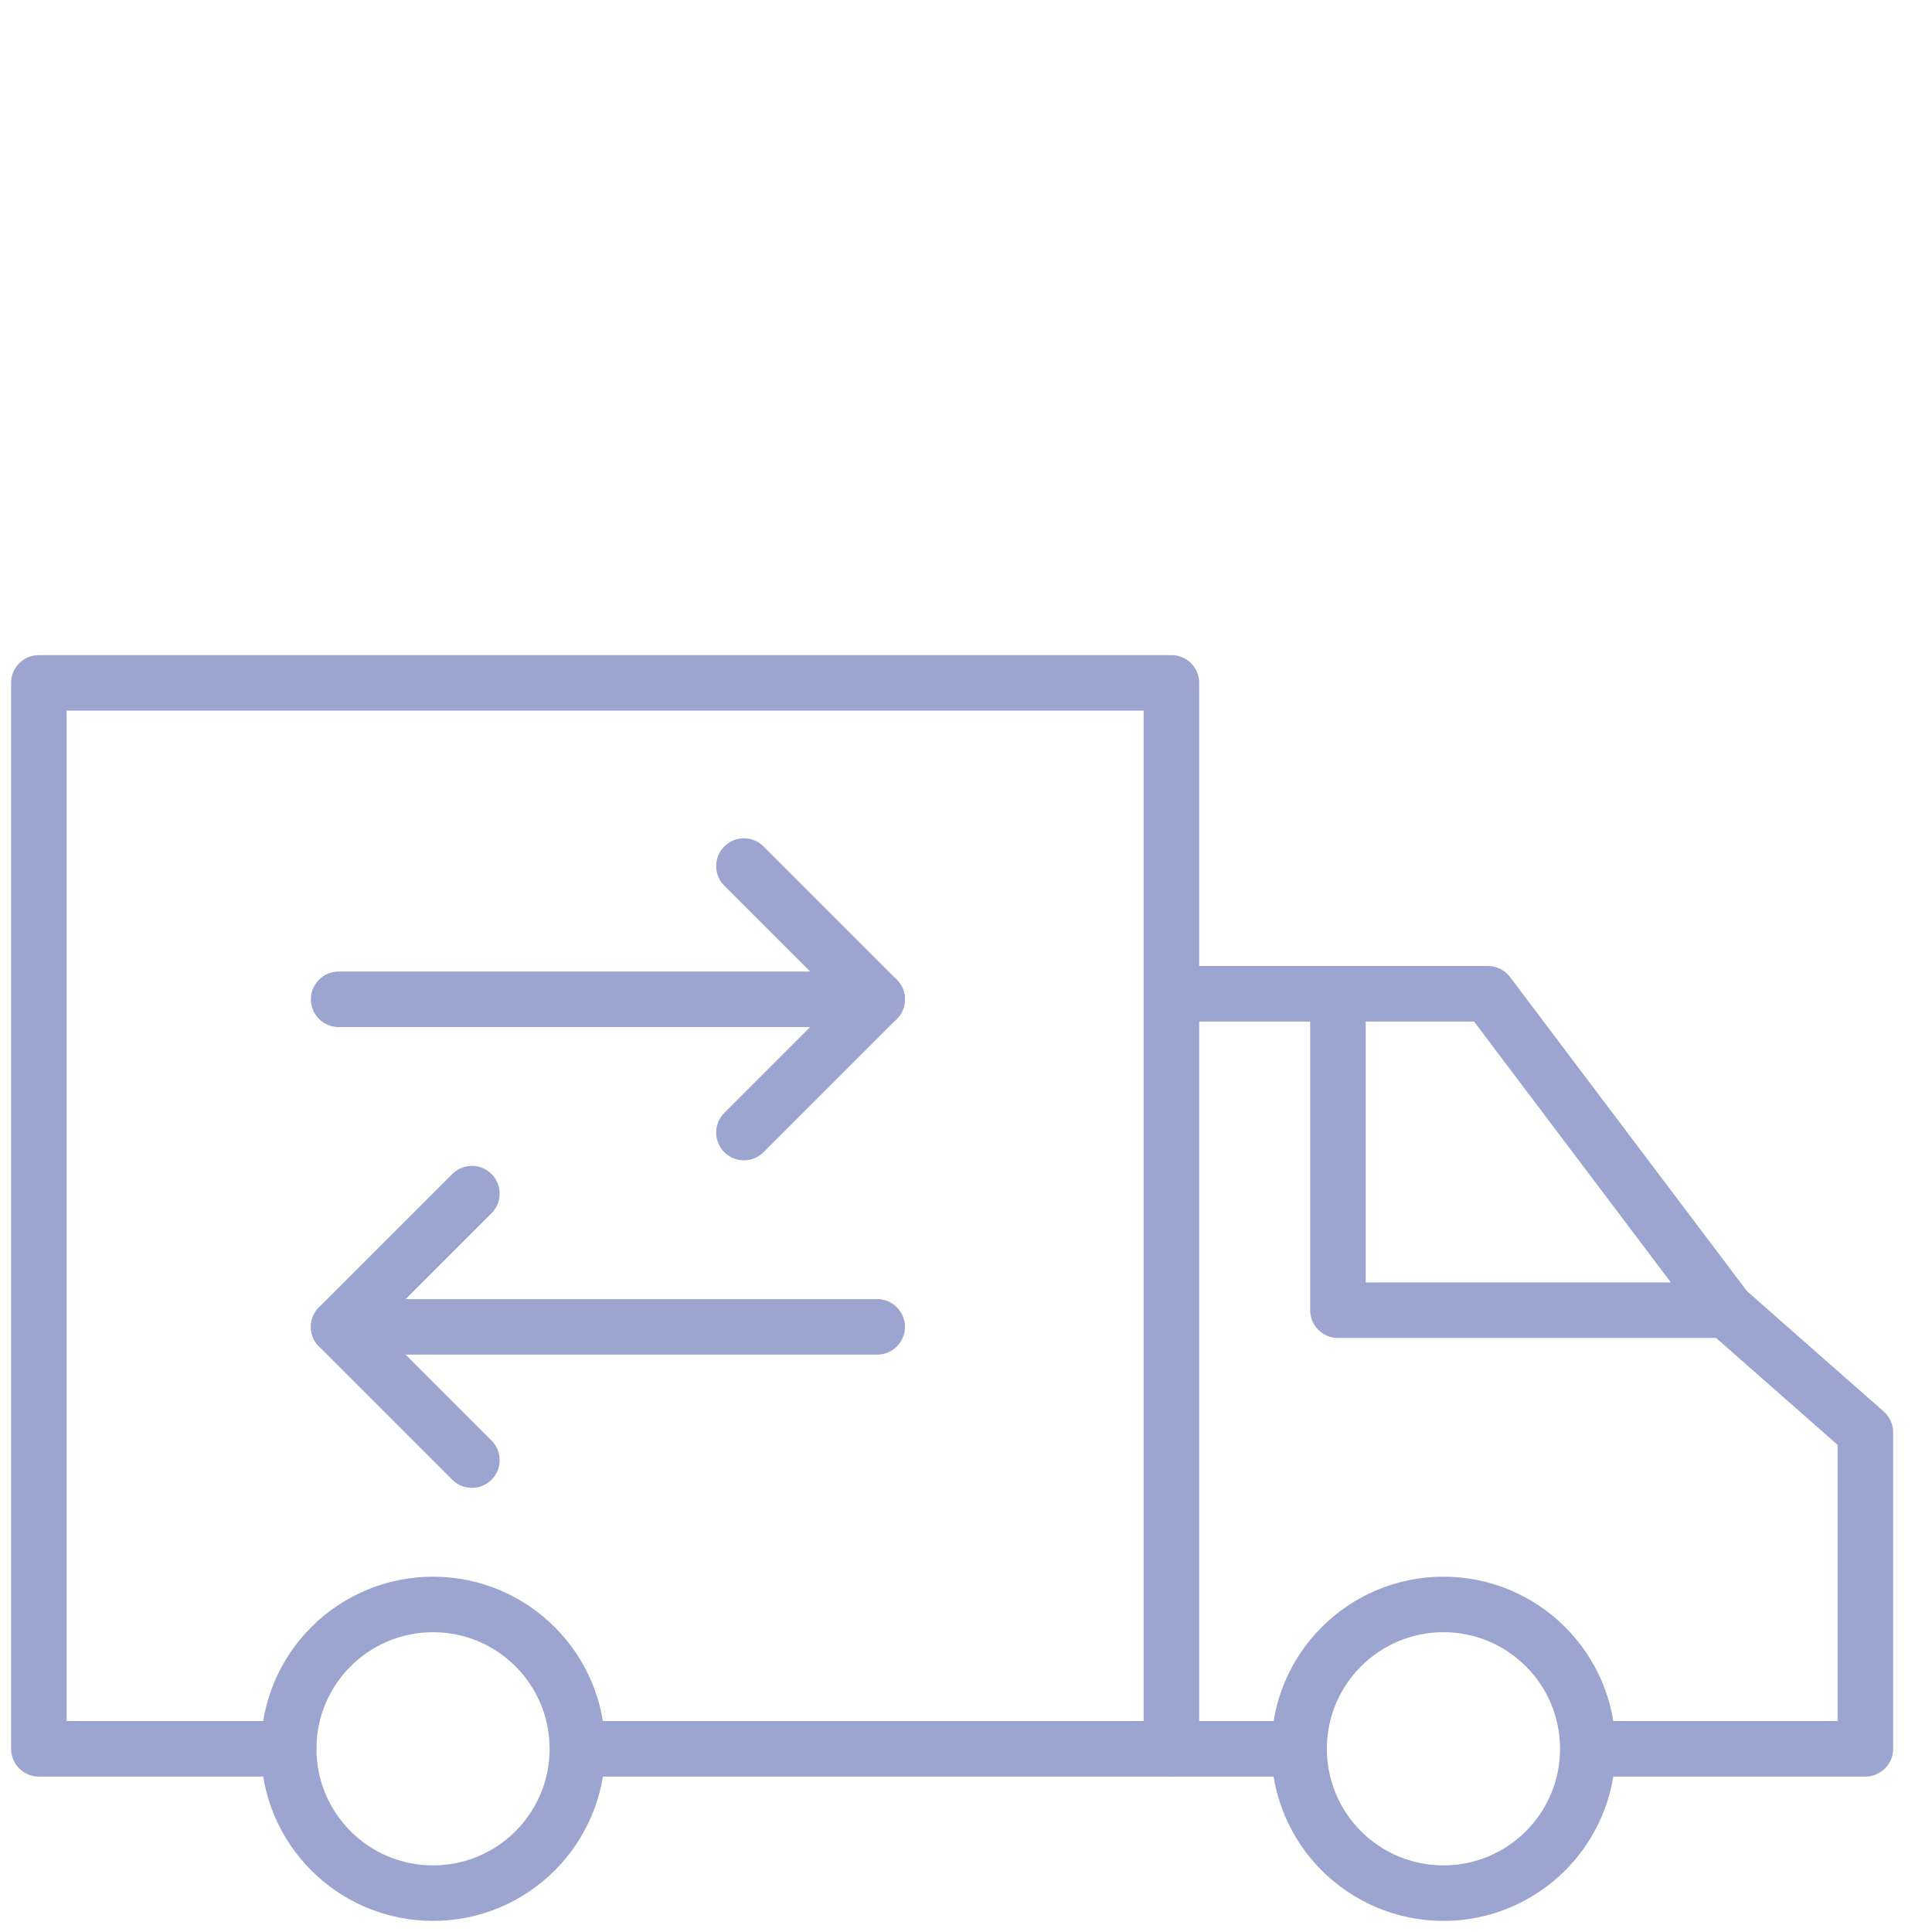 <?xml version="1.0" encoding="utf-8"?>
<!-- Generator: Adobe Illustrator 23.0.1, SVG Export Plug-In . SVG Version: 6.00 Build 0)  -->
<svg version="1.1" id="Layer_1" xmlns="http://www.w3.org/2000/svg" xmlns:xlink="http://www.w3.org/1999/xlink" x="0px" y="0px"
	 viewBox="0 0 34.8 34.8" style="enable-background:new 0 0 34.8 34.8;" xml:space="preserve">
<style type="text/css">
	.st0{fill:none;stroke:#9CA5D0;stroke-linecap:round;stroke-linejoin:round;stroke-miterlimit:10;}
</style>
<g>
	<polyline class="st0" points="5.2,31.5 0.7,31.5 0.7,12.3 21.1,12.3 21.1,31.5 10.5,31.5 	"/>
	<circle class="st0" cx="7.8" cy="31.5" r="2.6"/>
	<circle class="st0" cx="26" cy="31.5" r="2.6"/>
	<polygon class="st0" points="31.1,23.6 24.1,23.6 24.1,17.9 26.8,17.9 	"/>
	<line class="st0" x1="24.1" y1="17.9" x2="21.1" y2="17.9"/>
	<polyline class="st0" points="31.1,23.6 33.6,25.8 33.6,31.5 28.7,31.5 	"/>
	<line class="st0" x1="21.1" y1="31.5" x2="23.4" y2="31.5"/>
</g>
<g>
	<line class="st0" x1="6.1" y1="18" x2="15.8" y2="18"/>
	<polyline class="st0" points="13.4,15.6 15.8,18 13.4,20.4 	"/>
</g>
<g>
	<line class="st0" x1="15.8" y1="23.9" x2="6.1" y2="23.9"/>
	<polyline class="st0" points="8.5,26.3 6.1,23.9 8.5,21.5 	"/>
</g>
</svg>
